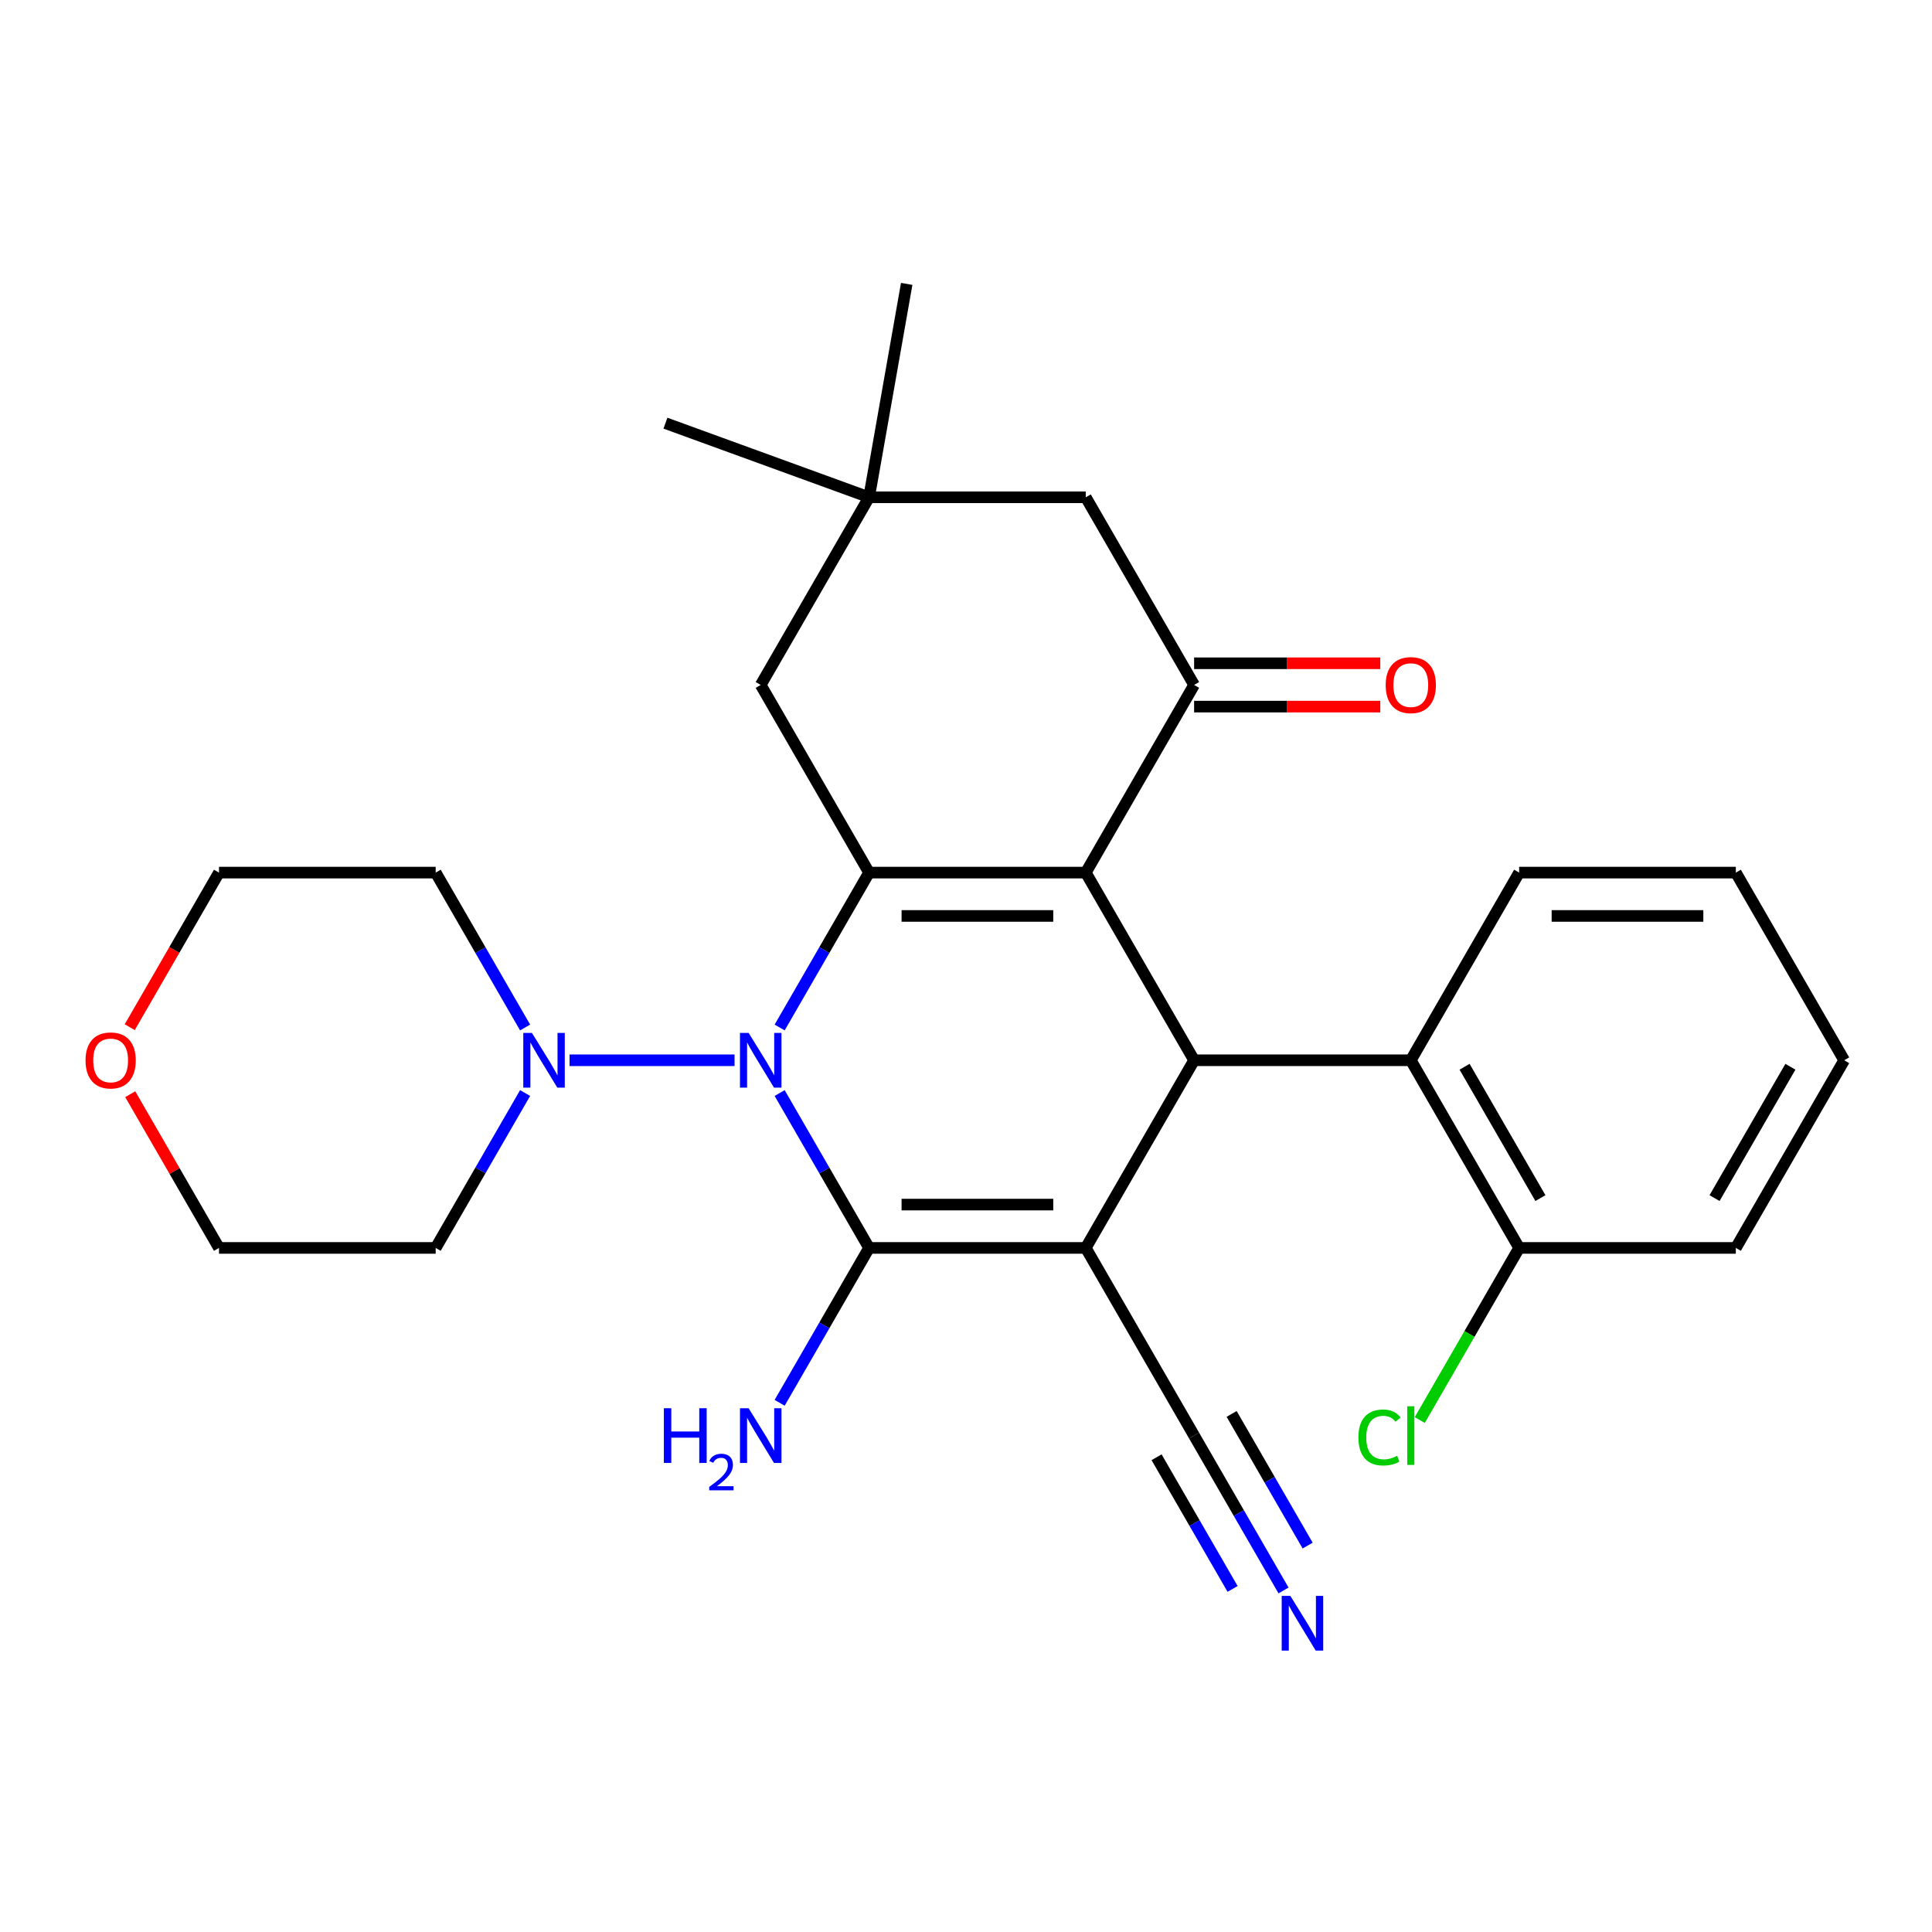 <?xml version='1.0' encoding='iso-8859-1'?>
<svg version='1.1' baseProfile='full'
              xmlns='http://www.w3.org/2000/svg'
                      xmlns:rdkit='http://www.rdkit.org/xml'
                      xmlns:xlink='http://www.w3.org/1999/xlink'
                  xml:space='preserve'
width='1000px' height='1000px' viewBox='0 0 1000 1000'>
<!-- END OF HEADER -->
<rect style='opacity:1.0;fill:#FFFFFF;stroke:none' width='1000' height='1000' x='0' y='0'> </rect>
<path class='bond-0' d='M 561.988,645.925 L 449.828,645.925' style='fill:none;fill-rule:evenodd;stroke:#000000;stroke-width:6px;stroke-linecap:butt;stroke-linejoin:miter;stroke-opacity:1' />
<path class='bond-0' d='M 545.164,623.493 L 466.652,623.493' style='fill:none;fill-rule:evenodd;stroke:#000000;stroke-width:6px;stroke-linecap:butt;stroke-linejoin:miter;stroke-opacity:1' />
<path class='bond-4' d='M 561.988,645.925 L 618.067,548.792' style='fill:none;fill-rule:evenodd;stroke:#000000;stroke-width:6px;stroke-linecap:butt;stroke-linejoin:miter;stroke-opacity:1' />
<path class='bond-7' d='M 561.988,645.925 L 618.067,743.058' style='fill:none;fill-rule:evenodd;stroke:#000000;stroke-width:6px;stroke-linecap:butt;stroke-linejoin:miter;stroke-opacity:1' />
<path class='bond-2' d='M 449.828,645.925 L 426.686,605.841' style='fill:none;fill-rule:evenodd;stroke:#000000;stroke-width:6px;stroke-linecap:butt;stroke-linejoin:miter;stroke-opacity:1' />
<path class='bond-2' d='M 426.686,605.841 L 403.543,565.756' style='fill:none;fill-rule:evenodd;stroke:#0000FF;stroke-width:6px;stroke-linecap:butt;stroke-linejoin:miter;stroke-opacity:1' />
<path class='bond-13' d='M 449.828,645.925 L 426.686,686.01' style='fill:none;fill-rule:evenodd;stroke:#000000;stroke-width:6px;stroke-linecap:butt;stroke-linejoin:miter;stroke-opacity:1' />
<path class='bond-13' d='M 426.686,686.01 L 403.543,726.094' style='fill:none;fill-rule:evenodd;stroke:#0000FF;stroke-width:6px;stroke-linecap:butt;stroke-linejoin:miter;stroke-opacity:1' />
<path class='bond-1' d='M 561.988,451.66 L 618.067,548.792' style='fill:none;fill-rule:evenodd;stroke:#000000;stroke-width:6px;stroke-linecap:butt;stroke-linejoin:miter;stroke-opacity:1' />
<path class='bond-3' d='M 561.988,451.66 L 449.828,451.66' style='fill:none;fill-rule:evenodd;stroke:#000000;stroke-width:6px;stroke-linecap:butt;stroke-linejoin:miter;stroke-opacity:1' />
<path class='bond-3' d='M 545.164,474.091 L 466.652,474.091' style='fill:none;fill-rule:evenodd;stroke:#000000;stroke-width:6px;stroke-linecap:butt;stroke-linejoin:miter;stroke-opacity:1' />
<path class='bond-5' d='M 561.988,451.66 L 618.067,354.527' style='fill:none;fill-rule:evenodd;stroke:#000000;stroke-width:6px;stroke-linecap:butt;stroke-linejoin:miter;stroke-opacity:1' />
<path class='bond-6' d='M 380.205,548.792 L 294.795,548.792' style='fill:none;fill-rule:evenodd;stroke:#0000FF;stroke-width:6px;stroke-linecap:butt;stroke-linejoin:miter;stroke-opacity:1' />
<path class='bond-28' d='M 403.543,531.828 L 426.686,491.744' style='fill:none;fill-rule:evenodd;stroke:#0000FF;stroke-width:6px;stroke-linecap:butt;stroke-linejoin:miter;stroke-opacity:1' />
<path class='bond-28' d='M 426.686,491.744 L 449.828,451.66' style='fill:none;fill-rule:evenodd;stroke:#000000;stroke-width:6px;stroke-linecap:butt;stroke-linejoin:miter;stroke-opacity:1' />
<path class='bond-10' d='M 449.828,451.66 L 393.749,354.527' style='fill:none;fill-rule:evenodd;stroke:#000000;stroke-width:6px;stroke-linecap:butt;stroke-linejoin:miter;stroke-opacity:1' />
<path class='bond-8' d='M 618.067,548.792 L 730.227,548.792' style='fill:none;fill-rule:evenodd;stroke:#000000;stroke-width:6px;stroke-linecap:butt;stroke-linejoin:miter;stroke-opacity:1' />
<path class='bond-12' d='M 618.067,354.527 L 561.988,257.394' style='fill:none;fill-rule:evenodd;stroke:#000000;stroke-width:6px;stroke-linecap:butt;stroke-linejoin:miter;stroke-opacity:1' />
<path class='bond-14' d='M 618.067,365.743 L 666.245,365.743' style='fill:none;fill-rule:evenodd;stroke:#000000;stroke-width:6px;stroke-linecap:butt;stroke-linejoin:miter;stroke-opacity:1' />
<path class='bond-14' d='M 666.245,365.743 L 714.423,365.743' style='fill:none;fill-rule:evenodd;stroke:#FF0000;stroke-width:6px;stroke-linecap:butt;stroke-linejoin:miter;stroke-opacity:1' />
<path class='bond-14' d='M 618.067,343.311 L 666.245,343.311' style='fill:none;fill-rule:evenodd;stroke:#000000;stroke-width:6px;stroke-linecap:butt;stroke-linejoin:miter;stroke-opacity:1' />
<path class='bond-14' d='M 666.245,343.311 L 714.423,343.311' style='fill:none;fill-rule:evenodd;stroke:#FF0000;stroke-width:6px;stroke-linecap:butt;stroke-linejoin:miter;stroke-opacity:1' />
<path class='bond-17' d='M 271.795,565.756 L 248.653,605.841' style='fill:none;fill-rule:evenodd;stroke:#0000FF;stroke-width:6px;stroke-linecap:butt;stroke-linejoin:miter;stroke-opacity:1' />
<path class='bond-17' d='M 248.653,605.841 L 225.51,645.925' style='fill:none;fill-rule:evenodd;stroke:#000000;stroke-width:6px;stroke-linecap:butt;stroke-linejoin:miter;stroke-opacity:1' />
<path class='bond-18' d='M 271.795,531.828 L 248.653,491.744' style='fill:none;fill-rule:evenodd;stroke:#0000FF;stroke-width:6px;stroke-linecap:butt;stroke-linejoin:miter;stroke-opacity:1' />
<path class='bond-18' d='M 248.653,491.744 L 225.51,451.66' style='fill:none;fill-rule:evenodd;stroke:#000000;stroke-width:6px;stroke-linecap:butt;stroke-linejoin:miter;stroke-opacity:1' />
<path class='bond-9' d='M 618.067,743.058 L 641.21,783.142' style='fill:none;fill-rule:evenodd;stroke:#000000;stroke-width:6px;stroke-linecap:butt;stroke-linejoin:miter;stroke-opacity:1' />
<path class='bond-9' d='M 641.21,783.142 L 664.353,823.227' style='fill:none;fill-rule:evenodd;stroke:#0000FF;stroke-width:6px;stroke-linecap:butt;stroke-linejoin:miter;stroke-opacity:1' />
<path class='bond-9' d='M 598.641,754.274 L 618.312,788.346' style='fill:none;fill-rule:evenodd;stroke:#000000;stroke-width:6px;stroke-linecap:butt;stroke-linejoin:miter;stroke-opacity:1' />
<path class='bond-9' d='M 618.312,788.346 L 637.984,822.418' style='fill:none;fill-rule:evenodd;stroke:#0000FF;stroke-width:6px;stroke-linecap:butt;stroke-linejoin:miter;stroke-opacity:1' />
<path class='bond-9' d='M 637.494,731.842 L 657.165,765.914' style='fill:none;fill-rule:evenodd;stroke:#000000;stroke-width:6px;stroke-linecap:butt;stroke-linejoin:miter;stroke-opacity:1' />
<path class='bond-9' d='M 657.165,765.914 L 676.837,799.986' style='fill:none;fill-rule:evenodd;stroke:#0000FF;stroke-width:6px;stroke-linecap:butt;stroke-linejoin:miter;stroke-opacity:1' />
<path class='bond-15' d='M 730.227,548.792 L 786.306,645.925' style='fill:none;fill-rule:evenodd;stroke:#000000;stroke-width:6px;stroke-linecap:butt;stroke-linejoin:miter;stroke-opacity:1' />
<path class='bond-15' d='M 758.065,552.146 L 797.321,620.139' style='fill:none;fill-rule:evenodd;stroke:#000000;stroke-width:6px;stroke-linecap:butt;stroke-linejoin:miter;stroke-opacity:1' />
<path class='bond-20' d='M 730.227,548.792 L 786.306,451.66' style='fill:none;fill-rule:evenodd;stroke:#000000;stroke-width:6px;stroke-linecap:butt;stroke-linejoin:miter;stroke-opacity:1' />
<path class='bond-30' d='M 393.749,354.527 L 449.828,257.394' style='fill:none;fill-rule:evenodd;stroke:#000000;stroke-width:6px;stroke-linecap:butt;stroke-linejoin:miter;stroke-opacity:1' />
<path class='bond-11' d='M 449.828,257.394 L 561.988,257.394' style='fill:none;fill-rule:evenodd;stroke:#000000;stroke-width:6px;stroke-linecap:butt;stroke-linejoin:miter;stroke-opacity:1' />
<path class='bond-23' d='M 449.828,257.394 L 344.433,219.033' style='fill:none;fill-rule:evenodd;stroke:#000000;stroke-width:6px;stroke-linecap:butt;stroke-linejoin:miter;stroke-opacity:1' />
<path class='bond-24' d='M 449.828,257.394 L 469.305,146.939' style='fill:none;fill-rule:evenodd;stroke:#000000;stroke-width:6px;stroke-linecap:butt;stroke-linejoin:miter;stroke-opacity:1' />
<path class='bond-19' d='M 786.306,645.925 L 760.589,690.47' style='fill:none;fill-rule:evenodd;stroke:#000000;stroke-width:6px;stroke-linecap:butt;stroke-linejoin:miter;stroke-opacity:1' />
<path class='bond-19' d='M 760.589,690.47 L 734.871,735.014' style='fill:none;fill-rule:evenodd;stroke:#00CC00;stroke-width:6px;stroke-linecap:butt;stroke-linejoin:miter;stroke-opacity:1' />
<path class='bond-25' d='M 786.306,645.925 L 898.466,645.925' style='fill:none;fill-rule:evenodd;stroke:#000000;stroke-width:6px;stroke-linecap:butt;stroke-linejoin:miter;stroke-opacity:1' />
<path class='bond-16' d='M 67.157,531.668 L 90.254,491.664' style='fill:none;fill-rule:evenodd;stroke:#FF0000;stroke-width:6px;stroke-linecap:butt;stroke-linejoin:miter;stroke-opacity:1' />
<path class='bond-16' d='M 90.254,491.664 L 113.35,451.66' style='fill:none;fill-rule:evenodd;stroke:#000000;stroke-width:6px;stroke-linecap:butt;stroke-linejoin:miter;stroke-opacity:1' />
<path class='bond-31' d='M 67.411,566.356 L 90.381,606.141' style='fill:none;fill-rule:evenodd;stroke:#FF0000;stroke-width:6px;stroke-linecap:butt;stroke-linejoin:miter;stroke-opacity:1' />
<path class='bond-31' d='M 90.381,606.141 L 113.35,645.925' style='fill:none;fill-rule:evenodd;stroke:#000000;stroke-width:6px;stroke-linecap:butt;stroke-linejoin:miter;stroke-opacity:1' />
<path class='bond-21' d='M 225.51,645.925 L 113.35,645.925' style='fill:none;fill-rule:evenodd;stroke:#000000;stroke-width:6px;stroke-linecap:butt;stroke-linejoin:miter;stroke-opacity:1' />
<path class='bond-22' d='M 225.51,451.66 L 113.35,451.66' style='fill:none;fill-rule:evenodd;stroke:#000000;stroke-width:6px;stroke-linecap:butt;stroke-linejoin:miter;stroke-opacity:1' />
<path class='bond-26' d='M 786.306,451.66 L 898.466,451.66' style='fill:none;fill-rule:evenodd;stroke:#000000;stroke-width:6px;stroke-linecap:butt;stroke-linejoin:miter;stroke-opacity:1' />
<path class='bond-26' d='M 803.13,474.091 L 881.642,474.091' style='fill:none;fill-rule:evenodd;stroke:#000000;stroke-width:6px;stroke-linecap:butt;stroke-linejoin:miter;stroke-opacity:1' />
<path class='bond-29' d='M 898.466,645.925 L 954.545,548.792' style='fill:none;fill-rule:evenodd;stroke:#000000;stroke-width:6px;stroke-linecap:butt;stroke-linejoin:miter;stroke-opacity:1' />
<path class='bond-29' d='M 887.451,620.139 L 926.707,552.146' style='fill:none;fill-rule:evenodd;stroke:#000000;stroke-width:6px;stroke-linecap:butt;stroke-linejoin:miter;stroke-opacity:1' />
<path class='bond-27' d='M 898.466,451.66 L 954.545,548.792' style='fill:none;fill-rule:evenodd;stroke:#000000;stroke-width:6px;stroke-linecap:butt;stroke-linejoin:miter;stroke-opacity:1' />
<path  class='atom-3' d='M 387.489 534.632
L 396.769 549.632
Q 397.689 551.112, 399.169 553.792
Q 400.649 556.472, 400.729 556.632
L 400.729 534.632
L 404.489 534.632
L 404.489 562.952
L 400.609 562.952
L 390.649 546.552
Q 389.489 544.632, 388.249 542.432
Q 387.049 540.232, 386.689 539.552
L 386.689 562.952
L 383.009 562.952
L 383.009 534.632
L 387.489 534.632
' fill='#0000FF'/>
<path  class='atom-7' d='M 275.329 534.632
L 284.609 549.632
Q 285.529 551.112, 287.009 553.792
Q 288.489 556.472, 288.569 556.632
L 288.569 534.632
L 292.329 534.632
L 292.329 562.952
L 288.449 562.952
L 278.489 546.552
Q 277.329 544.632, 276.089 542.432
Q 274.889 540.232, 274.529 539.552
L 274.529 562.952
L 270.849 562.952
L 270.849 534.632
L 275.329 534.632
' fill='#0000FF'/>
<path  class='atom-10' d='M 667.887 826.031
L 677.167 841.031
Q 678.087 842.511, 679.567 845.191
Q 681.047 847.871, 681.127 848.031
L 681.127 826.031
L 684.887 826.031
L 684.887 854.351
L 681.007 854.351
L 671.047 837.951
Q 669.887 836.031, 668.647 833.831
Q 667.447 831.631, 667.087 830.951
L 667.087 854.351
L 663.407 854.351
L 663.407 826.031
L 667.887 826.031
' fill='#0000FF'/>
<path  class='atom-14' d='M 343.616 728.898
L 347.456 728.898
L 347.456 740.938
L 361.936 740.938
L 361.936 728.898
L 365.776 728.898
L 365.776 757.218
L 361.936 757.218
L 361.936 744.138
L 347.456 744.138
L 347.456 757.218
L 343.616 757.218
L 343.616 728.898
' fill='#0000FF'/>
<path  class='atom-14' d='M 367.149 756.224
Q 367.835 754.456, 369.472 753.479
Q 371.109 752.476, 373.379 752.476
Q 376.204 752.476, 377.788 754.007
Q 379.372 755.538, 379.372 758.257
Q 379.372 761.029, 377.313 763.616
Q 375.28 766.204, 371.056 769.266
L 379.689 769.266
L 379.689 771.378
L 367.096 771.378
L 367.096 769.609
Q 370.581 767.128, 372.64 765.28
Q 374.726 763.432, 375.729 761.768
Q 376.732 760.105, 376.732 758.389
Q 376.732 756.594, 375.834 755.591
Q 374.937 754.588, 373.379 754.588
Q 371.874 754.588, 370.871 755.195
Q 369.868 755.802, 369.155 757.148
L 367.149 756.224
' fill='#0000FF'/>
<path  class='atom-14' d='M 387.489 728.898
L 396.769 743.898
Q 397.689 745.378, 399.169 748.058
Q 400.649 750.738, 400.729 750.898
L 400.729 728.898
L 404.489 728.898
L 404.489 757.218
L 400.609 757.218
L 390.649 740.818
Q 389.489 738.898, 388.249 736.698
Q 387.049 734.498, 386.689 733.818
L 386.689 757.218
L 383.009 757.218
L 383.009 728.898
L 387.489 728.898
' fill='#0000FF'/>
<path  class='atom-15' d='M 717.227 354.607
Q 717.227 347.807, 720.587 344.007
Q 723.947 340.207, 730.227 340.207
Q 736.507 340.207, 739.867 344.007
Q 743.227 347.807, 743.227 354.607
Q 743.227 361.487, 739.827 365.407
Q 736.427 369.287, 730.227 369.287
Q 723.987 369.287, 720.587 365.407
Q 717.227 361.527, 717.227 354.607
M 730.227 366.087
Q 734.547 366.087, 736.867 363.207
Q 739.227 360.287, 739.227 354.607
Q 739.227 349.047, 736.867 346.247
Q 734.547 343.407, 730.227 343.407
Q 725.907 343.407, 723.547 346.207
Q 721.227 349.007, 721.227 354.607
Q 721.227 360.327, 723.547 363.207
Q 725.907 366.087, 730.227 366.087
' fill='#FF0000'/>
<path  class='atom-17' d='M 44.271 548.872
Q 44.271 542.072, 47.631 538.272
Q 50.991 534.472, 57.271 534.472
Q 63.551 534.472, 66.911 538.272
Q 70.271 542.072, 70.271 548.872
Q 70.271 555.752, 66.871 559.672
Q 63.471 563.552, 57.271 563.552
Q 51.031 563.552, 47.631 559.672
Q 44.271 555.792, 44.271 548.872
M 57.271 560.352
Q 61.591 560.352, 63.911 557.472
Q 66.271 554.552, 66.271 548.872
Q 66.271 543.312, 63.911 540.512
Q 61.591 537.672, 57.271 537.672
Q 52.951 537.672, 50.591 540.472
Q 48.271 543.272, 48.271 548.872
Q 48.271 554.592, 50.591 557.472
Q 52.951 560.352, 57.271 560.352
' fill='#FF0000'/>
<path  class='atom-20' d='M 703.107 744.038
Q 703.107 736.998, 706.387 733.318
Q 709.707 729.598, 715.987 729.598
Q 721.827 729.598, 724.947 733.718
L 722.307 735.878
Q 720.027 732.878, 715.987 732.878
Q 711.707 732.878, 709.427 735.758
Q 707.187 738.598, 707.187 744.038
Q 707.187 749.638, 709.507 752.518
Q 711.867 755.398, 716.427 755.398
Q 719.547 755.398, 723.187 753.518
L 724.307 756.518
Q 722.827 757.478, 720.587 758.038
Q 718.347 758.598, 715.867 758.598
Q 709.707 758.598, 706.387 754.838
Q 703.107 751.078, 703.107 744.038
' fill='#00CC00'/>
<path  class='atom-20' d='M 728.387 727.878
L 732.067 727.878
L 732.067 758.238
L 728.387 758.238
L 728.387 727.878
' fill='#00CC00'/>
</svg>
